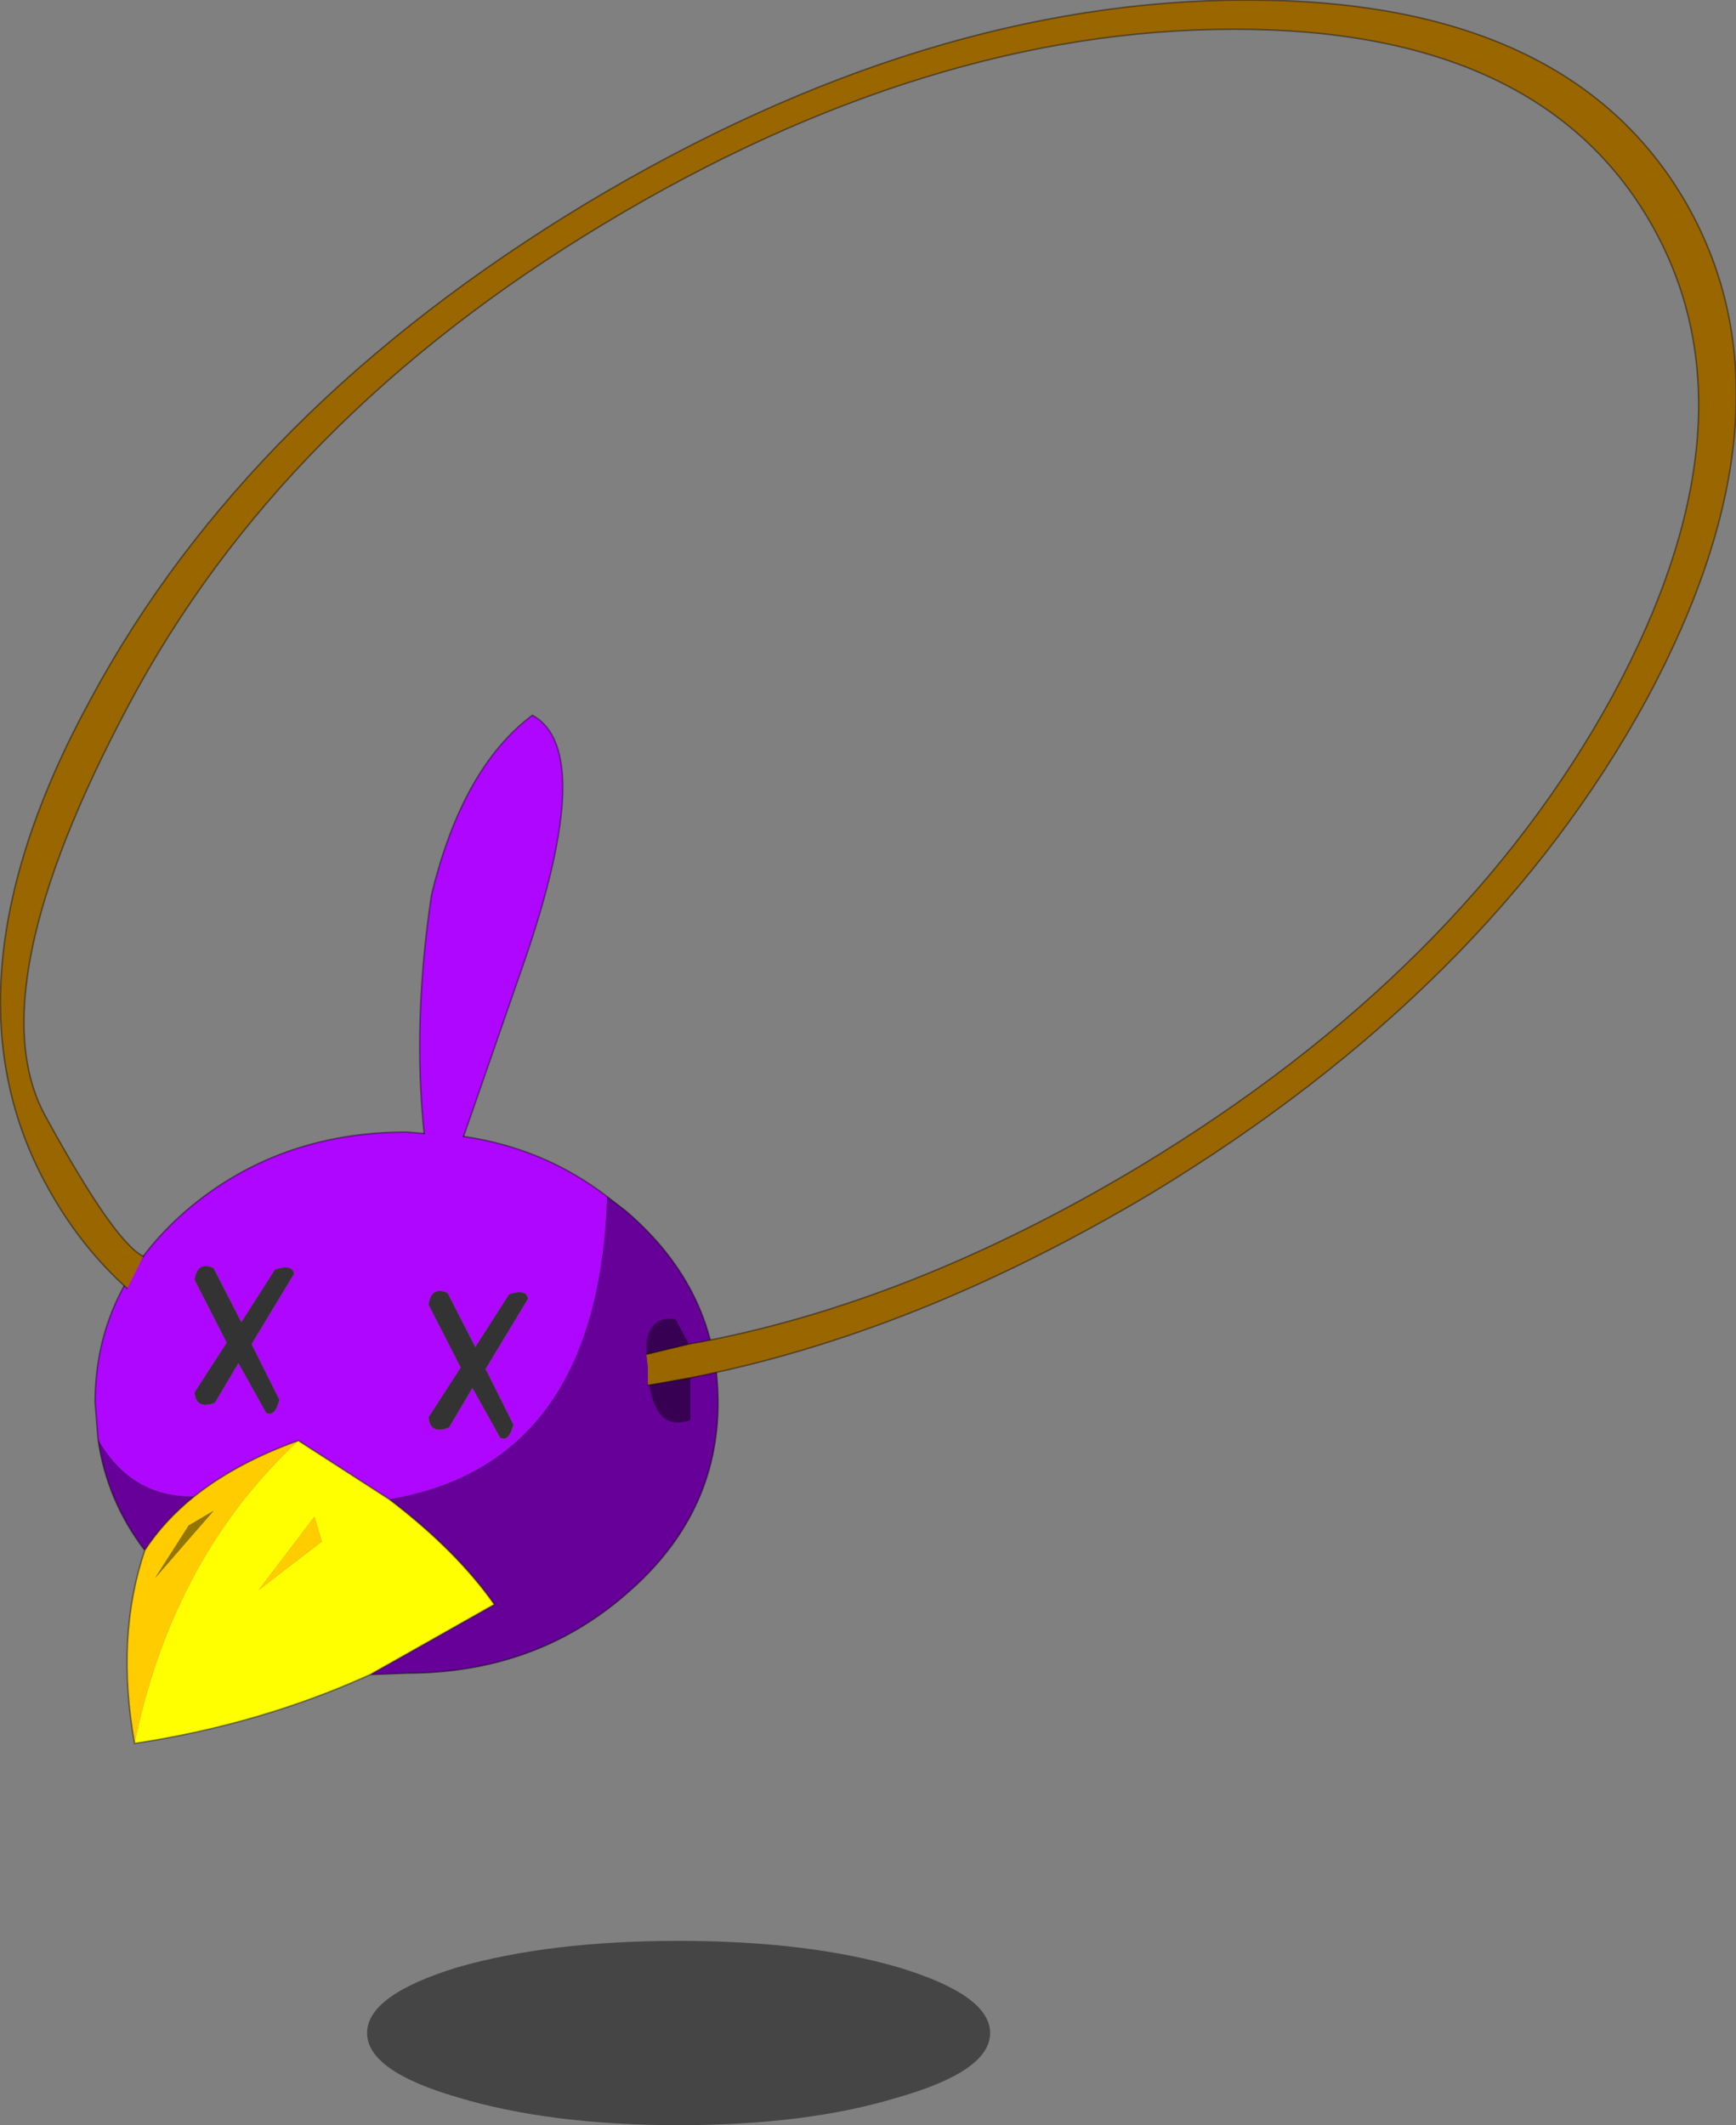<?xml version="1.0"?>
<svg xmlns="http://www.w3.org/2000/svg" xmlns:xlink="http://www.w3.org/1999/xlink" width="59.35px" height="72.65px"><rect width="100%" height="100%" fill="#808080" stroke="none"/><g transform="matrix(1, 0, 0, 1, -245.3, -163.65)"><use xlink:href="#object-0" width="59.35" height="72.65" transform="matrix(1, 0, 0, 1, 245.3, 163.65)"/></g><defs><g transform="matrix(1, 0, 0, 1, -245.3, -163.65)" id="object-0"><path fill-rule="evenodd" fill="#000000" fill-opacity="0.459" stroke="none" d="M279.15 233.15Q279.15 234.45 276 235.35Q272.9 236.3 268.5 236.3Q264.1 236.3 260.95 235.35Q257.85 234.45 257.85 233.15Q257.85 231.85 260.95 230.9Q264.1 230 268.5 230Q272.9 230 276 230.9Q279.15 231.85 279.15 233.15"/><path fill-rule="evenodd" fill="#ae06ff" stroke="none" d="M259.8 202.4Q259.4 198.6 260.05 194.25Q261.1 189.9 263.5 188.1Q265.7 189.3 263.25 196.45L261.15 202.5Q263.9 202.9 266.05 204.55Q265.75 213.7 258.6 214.9L255.5 212.9Q253.4 213.65 251.95 214.8Q249.8 214.85 248.65 212.85L248.55 211.6Q248.55 207.75 251.65 205.05Q254.8 202.35 259.2 202.35L259.8 202.4M261.55 209.7L260.6 207.85Q260.05 207.6 259.95 208.25L261.05 210.4L259.95 212.1Q260 212.7 260.65 212.45L261.45 211.1L262.4 212.8Q262.7 212.95 262.85 212.35L261.9 210.45L263.35 208.05Q263.3 207.7 262.7 207.9L261.55 209.7M254.7 207.05L253.55 208.85L252.6 207Q252.05 206.75 251.95 207.4L253.05 209.55L251.95 211.25Q252 211.85 252.65 211.6L253.45 210.25L254.4 211.95Q254.7 212.1 254.85 211.5L253.9 209.6L255.35 207.2Q255.3 206.85 254.7 207.05"/><path fill-rule="evenodd" fill="#660099" stroke="none" d="M266.05 204.55L266.7 205.05Q269.85 207.75 269.85 211.6Q269.85 215.45 266.7 218.15Q263.6 220.85 259.2 220.85L257.95 220.9L262.2 218.5Q260.9 216.65 258.6 214.9Q265.75 213.7 266.05 204.55M250.25 216.65Q248.95 214.95 248.65 212.85Q249.8 214.85 251.95 214.8Q250.9 215.65 250.25 216.65"/><path fill-rule="evenodd" fill="#ffff00" stroke="none" d="M257.95 220.9Q254.2 222.6 249.9 223.25Q251.2 216.9 255.5 212.9L258.6 214.9Q260.9 216.65 262.2 218.5L257.95 220.9M256.05 215.5L254.15 218L256.3 216.35L256.05 215.5"/><path fill-rule="evenodd" fill="#ffcc00" stroke="none" d="M249.9 223.25Q249.25 219.6 250.25 216.65Q250.9 215.65 251.95 214.8Q253.4 213.65 255.5 212.9Q251.2 216.9 249.9 223.25M252.6 215.3L251.75 215.8L250.6 217.6L252.6 215.3M256.05 215.5L256.3 216.35L254.15 218L256.05 215.5"/><path fill-rule="evenodd" fill="#333333" stroke="none" d="M261.55 209.7L262.7 207.9Q263.3 207.7 263.35 208.05L261.9 210.45L262.85 212.35Q262.7 212.95 262.4 212.8L261.45 211.1L260.65 212.45Q260 212.7 259.95 212.1L261.05 210.4L259.95 208.25Q260.05 207.6 260.6 207.85L261.55 209.7M254.7 207.05Q255.3 206.85 255.35 207.2L253.9 209.6L254.85 211.5Q254.7 212.1 254.4 211.95L253.45 210.25L252.65 211.6Q252 211.85 251.95 211.25L253.05 209.55L251.95 207.4Q252.05 206.75 252.6 207L253.55 208.85L254.7 207.05"/><path fill-rule="evenodd" fill="#937500" stroke="none" d="M252.6 215.3L250.6 217.6L251.75 215.8L252.6 215.3"/><path fill="none" stroke="#000000" stroke-opacity="0.4" stroke-width="0.05" stroke-linecap="round" stroke-linejoin="round" d="M259.8 202.4Q259.4 198.6 260.05 194.25Q261.1 189.9 263.5 188.1Q265.7 189.3 263.25 196.45L261.15 202.5"/><path fill="none" stroke="#000000" stroke-opacity="0.412" stroke-width="0.05" stroke-linecap="round" stroke-linejoin="round" d="M261.15 202.5Q263.9 202.9 266.05 204.55L266.7 205.05Q269.85 207.75 269.85 211.6Q269.85 215.45 266.7 218.15Q263.6 220.85 259.2 220.85L257.95 220.9Q254.2 222.6 249.9 223.25Q249.25 219.6 250.25 216.65Q248.95 214.95 248.65 212.85L248.55 211.6Q248.55 207.75 251.65 205.05Q254.8 202.35 259.2 202.35L259.8 202.4M250.25 216.65Q250.9 215.65 251.95 214.8Q253.4 213.65 255.5 212.9L258.6 214.9Q260.9 216.65 262.2 218.5L257.95 220.9"/><path fill-rule="evenodd" fill="#996600" stroke="none" d="M268.85 209.6Q276.4 208.25 284.3 203.5Q295.3 196.85 300.45 187.4Q305.55 177.95 301.75 171.3Q297.95 164.65 287.5 164.65Q277 164.65 265.95 171.3Q254.9 177.95 249.7 187.75Q244.5 197.5 246.85 201.8Q249.2 206.1 250.2 206.6L249.65 207.7Q248.1 206.3 247.05 204.45Q243 197.45 248.4 187.55Q253.75 177.6 265.35 170.6Q276.95 163.65 287.95 163.65Q298.95 163.65 302.95 170.6Q306.95 177.6 301.6 187.55Q296.2 197.45 284.65 204.45Q276.6 209.25 268.9 210.75L267.5 211L267.45 211L267.45 210.4L267.4 209.95L268.85 209.6"/><path fill-rule="evenodd" fill="#000000" fill-opacity="0.459" stroke="none" d="M268.85 209.6L267.4 209.95L267.4 209.55Q267.55 208.6 268.4 208.75L268.85 209.6M267.5 211L268.9 210.75L268.9 212.2Q267.75 212.6 267.5 211"/><path fill="none" stroke="#000000" stroke-opacity="0.412" stroke-width="0.05" stroke-linecap="round" stroke-linejoin="round" d="M250.2 206.6Q249.2 206.1 246.85 201.8Q244.5 197.5 249.7 187.75Q254.9 177.95 265.95 171.3Q277 164.65 287.5 164.65Q297.95 164.65 301.75 171.3Q305.55 177.95 300.45 187.4Q295.3 196.85 284.3 203.5Q276.4 208.25 268.85 209.6L267.4 209.95M267.45 211L267.5 211L268.9 210.75Q276.6 209.25 284.65 204.45Q296.2 197.45 301.6 187.55Q306.95 177.6 302.95 170.6Q298.95 163.65 287.95 163.65Q276.95 163.65 265.35 170.6Q253.75 177.6 248.4 187.55Q243 197.45 247.05 204.45Q248.1 206.3 249.65 207.7"/></g></defs></svg>
